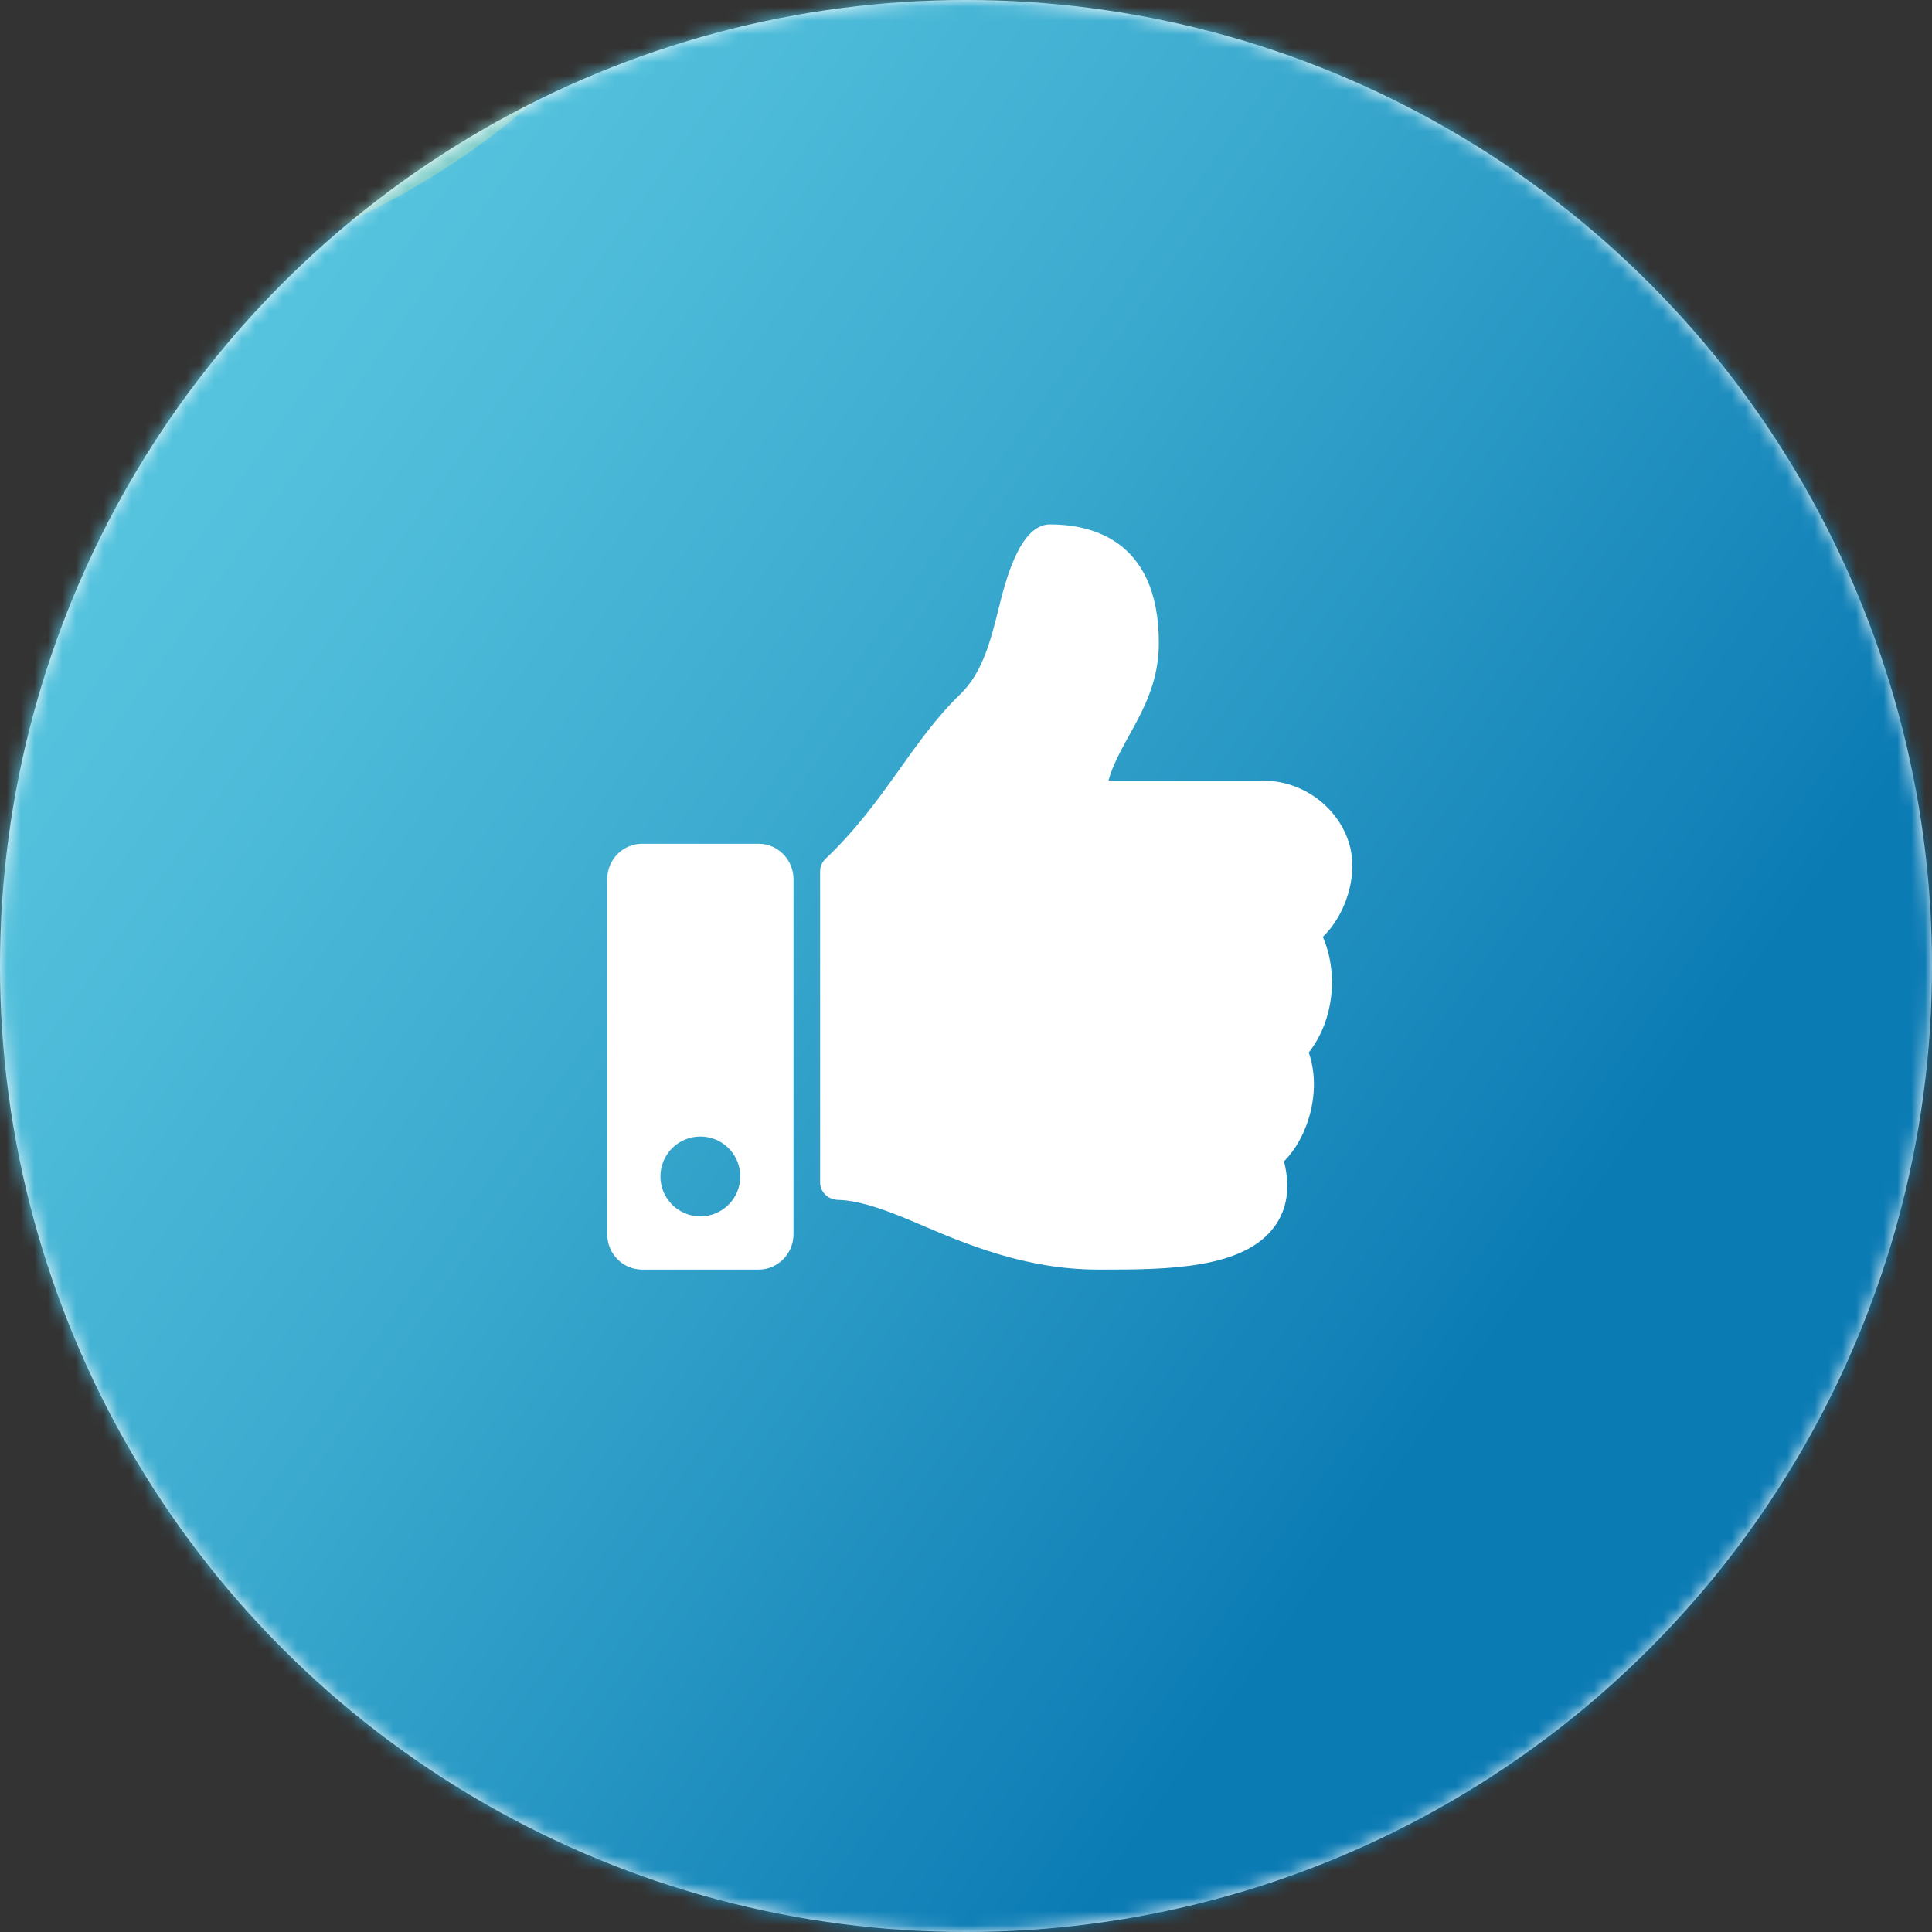 <?xml version="1.0" encoding="UTF-8"?>
<svg width="140px" height="140px" viewBox="0 0 140 140" version="1.1" xmlns="http://www.w3.org/2000/svg" xmlns:xlink="http://www.w3.org/1999/xlink">
    <rect x="0" y="0" width="140" height="140" fill="#333333" stroke="none"/>
    <!-- Generator: Sketch 61.2 (89653) - https://sketch.com -->
    <title>social-media</title>
    <desc>Created with Sketch.</desc>
    <defs>
        <circle id="path-1" cx="70" cy="70" r="70"></circle>
        <linearGradient x1="74.057%" y1="83.515%" x2="26.704%" y2="46.813%" id="linearGradient-3">
            <stop stop-color="#32A7CE" offset="0%"></stop>
            <stop stop-color="#80CECA" offset="100%"></stop>
        </linearGradient>
        <linearGradient x1="77.895%" y1="64.036%" x2="29.243%" y2="38.576%" id="linearGradient-4">
            <stop stop-color="#0B7BB4" offset="0%"></stop>
            <stop stop-color="#1282B8" offset="7%"></stop>
            <stop stop-color="#3AA9CE" offset="48%"></stop>
            <stop stop-color="#52C0DC" offset="80%"></stop>
            <stop stop-color="#5BC9E1" offset="100%"></stop>
        </linearGradient>
    </defs>
    <g id="Misc" stroke="none" stroke-width="1" fill="none" fill-rule="evenodd">
        <g id="digital-audio-and-video" transform="translate(-512, -362)">
            <g id="social-media" transform="translate(512, 362)">
                <g id="Oval-2">
                    <mask id="mask-2" fill="white">
                        <use xlink:href="#path-1"></use>
                    </mask>
                    <use id="Oval" fill="#FFFFFF" xlink:href="#path-1"></use>
                    <g id="Asset-1" mask="url(#mask-2)">
                        <g transform="translate(-80, -41)" id="Path">
                            <path d="M224.319,90.332 C237.788,102.558 254.225,110.821 262.5,124.68 C270.774,138.538 270.883,157.954 264.337,171.096 C257.791,184.237 244.588,191.099 230.105,192.652 C215.623,194.206 199.869,190.447 184.721,190.477 C169.572,190.507 155.092,194.3 140.27,198.691 C125.447,203.081 110.294,208.039 93.584,210.087 C76.874,212.136 58.627,211.267 45.589,201.919 C32.552,192.57 24.73,174.742 29.279,161.976 C33.829,149.211 50.732,141.51 65.371,130.118 C80.01,118.726 92.397,103.574 96.499,90.116 C100.602,76.658 96.435,64.856 96.38,51.413 C96.325,37.97 100.383,22.895 109.877,15.047 C119.37,7.2 134.31,6.585 148.544,12.902 C162.778,19.219 176.317,32.47 188.334,47.192 C200.35,61.914 210.85,78.104 224.319,90.332 Z" fill="url(#linearGradient-3)"></path>
                            <path d="M125.48,40.92 C131.502,33.196 137.14,22.896 146.616,15.172 C156.093,7.448 169.434,2.299 181.48,0.625 C193.525,-1.049 204.29,0.75 214.878,4.692 C225.466,8.634 235.875,14.71 242.649,22.152 C249.423,29.594 252.561,38.407 254.705,47.633 C256.848,56.859 258.002,66.509 258.211,79.732 C258.42,92.955 257.684,109.747 250.194,121.324 C242.704,132.9 228.458,139.261 218.417,146.945 C208.375,154.629 202.542,163.63 193.214,170.05 C183.887,176.471 171.083,180.293 158.635,182.936 C146.186,185.579 134.081,187.068 119.134,187.293 C102.433,187.5 85.743,186.344 69.229,183.835 C52.071,181.182 35.554,176.908 23.698,168.309 C11.841,159.711 4.655,146.79 1.646,135.456 C-1.363,124.122 -0.187,114.366 4.682,105.998 C9.551,97.629 18.11,90.646 27.908,85.223 C37.705,79.799 48.719,75.945 62.047,71.818 C75.376,67.691 91.012,63.321 102.028,58.557 C113.044,53.793 119.457,48.645 125.48,40.92 Z" fill="url(#linearGradient-4)"></path>
                        </g>
                    </g>
                </g>
                <g transform="translate(44, 38)" fill="#FFFFFF" fill-rule="nonzero" id="Shape">
                    <path d="M10.969,23.143 L2.531,23.143 C1.133,23.143 0,24.294 0,25.714 L0,51.429 C0,52.849 1.133,54 2.531,54 L10.969,54 C12.367,54 13.5,52.849 13.5,51.429 L13.5,25.714 C13.5,24.294 12.367,23.143 10.969,23.143 Z M6.75,50.143 C5.152,50.143 3.857,48.848 3.857,47.25 C3.857,45.652 5.152,44.357 6.75,44.357 C8.348,44.357 9.643,45.652 9.643,47.25 C9.643,48.848 8.348,50.143 6.75,50.143 Z M39.974,8.591 C39.974,13.064 37.128,15.574 36.328,18.562 L47.474,18.562 C51.134,18.562 53.983,21.489 54,24.69 C54.009,26.582 53.173,28.619 51.87,29.879 L51.858,29.89 C52.936,32.352 52.76,35.801 50.838,38.272 C51.789,41.003 50.83,44.358 49.043,46.156 C49.514,48.012 49.289,49.592 48.369,50.864 C46.132,53.956 40.589,54 35.902,54 L35.59,54 C30.299,53.998 25.969,52.144 22.489,50.654 C20.741,49.905 18.454,48.978 16.72,48.948 C16.003,48.935 15.429,48.372 15.429,47.682 L15.429,25.136 C15.429,24.799 15.569,24.475 15.818,24.237 C20.159,20.109 22.026,15.738 25.584,12.308 C27.206,10.743 27.796,8.381 28.366,6.095 C28.853,4.144 29.873,0 32.084,0 C34.714,0 39.974,0.844 39.974,8.591 Z"></path>
                </g>
            </g>
        </g>
    </g>
</svg>
